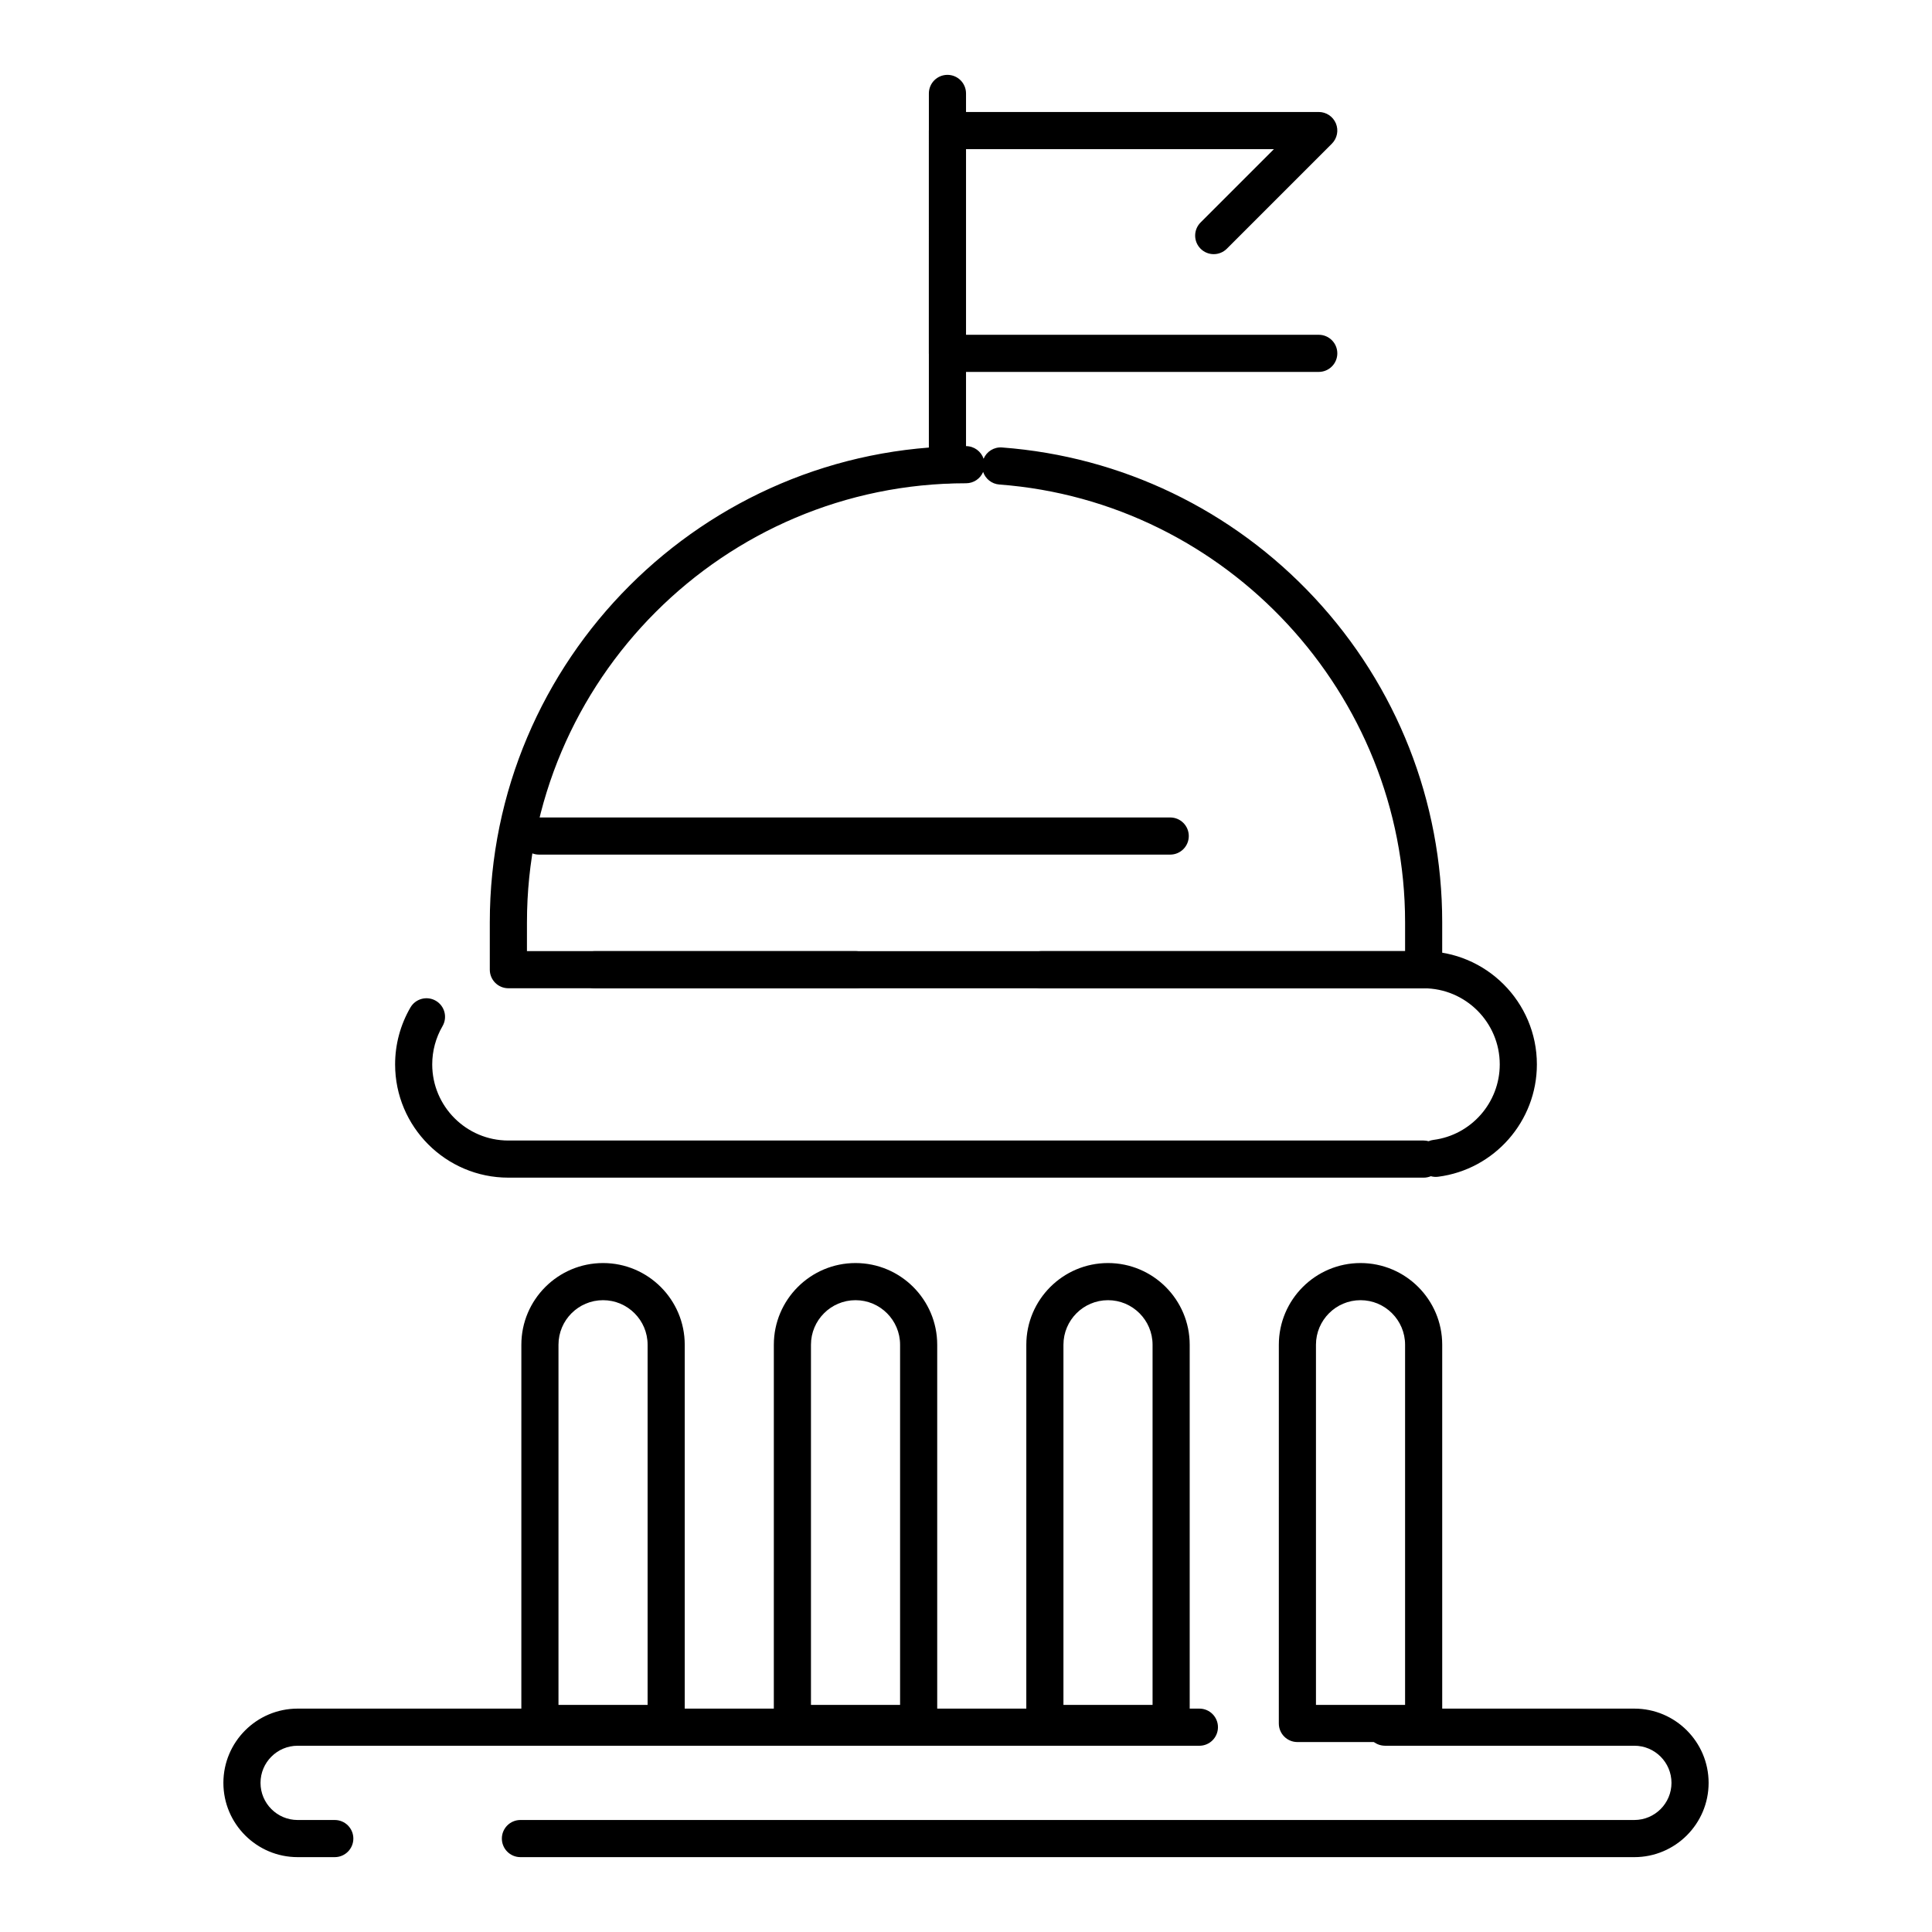 <?xml version="1.0" encoding="UTF-8"?>
<!-- Uploaded to: ICON Repo, www.svgrepo.com, Generator: ICON Repo Mixer Tools -->
<svg fill="#000000" width="800px" height="800px" version="1.1" viewBox="144 144 512 512" xmlns="http://www.w3.org/2000/svg">
 <g>
  <path d="m521.28 456.09h-242.56c-16.551 0-30.012-13.465-30.012-30.012 0-5.309 1.406-10.523 4.062-15.086 1.367-2.348 4.379-3.141 6.727-1.777 2.348 1.367 3.144 4.379 1.773 6.731-1.781 3.059-2.727 6.562-2.727 10.133 0 11.125 9.051 20.172 20.172 20.172h242.56c0.457 0 0.895 0.062 1.316 0.18 0.398-0.168 0.828-0.285 1.281-0.344 10.02-1.285 17.578-9.883 17.578-20.008 0-11.125-9.051-20.172-20.172-20.172h-219.57c-2.719 0-4.922-2.203-4.922-4.922s2.203-4.922 4.922-4.922l219.57 0.004c16.547 0 30.012 13.465 30.012 30.012 0 15.059-11.25 27.855-26.164 29.77-0.676 0.086-1.328 0.031-1.941-0.141-0.586 0.246-1.23 0.383-1.906 0.383z"/>
  <path d="m521.28 405.9h-101.28c-2.719 0-4.922-2.203-4.922-4.922s2.203-4.922 4.922-4.922h96.363v-7.625c0-60.543-47.234-111.51-107.53-116.03-2.031-0.152-3.68-1.516-4.293-3.332-0.746 1.766-2.496 3-4.531 3-64.16 0-116.36 52.199-116.36 116.36l-0.004 7.629h87.156c2.719 0 4.922 2.203 4.922 4.922s-2.203 4.922-4.922 4.922l-92.078-0.004c-2.719 0-4.922-2.203-4.922-4.922v-12.547c0.004-69.582 56.617-126.2 126.2-126.2 2.164 0 4.004 1.398 4.664 3.344 0.801-1.891 2.715-3.156 4.898-2.988 31.66 2.375 61.059 16.516 82.781 39.824 21.832 23.43 33.855 53.977 33.855 86.02l-0.004 12.547c0 2.715-2.199 4.918-4.918 4.918z"/>
  <path d="m320.54 605.66h-33.457c-2.719 0-4.922-2.203-4.922-4.922l0.004-100.37c0-11.938 9.711-21.648 21.648-21.648s21.648 9.711 21.648 21.648v100.37c0 2.719-2.203 4.922-4.922 4.922zm-28.535-9.84h23.617v-95.449c0-6.512-5.297-11.809-11.809-11.809s-11.809 5.297-11.809 11.809z"/>
  <path d="m387.45 605.66h-33.457c-2.719 0-4.922-2.203-4.922-4.922l0.004-100.37c0-11.938 9.711-21.648 21.648-21.648s21.648 9.711 21.648 21.648v100.37c-0.004 2.719-2.207 4.922-4.922 4.922zm-28.535-9.84h23.617v-95.449c0-6.512-5.297-11.809-11.809-11.809-6.512 0-11.809 5.297-11.809 11.809z"/>
  <path d="m454.36 605.66h-33.457c-2.719 0-4.922-2.203-4.922-4.922l0.004-100.37c0-11.938 9.711-21.648 21.648-21.648s21.648 9.711 21.648 21.648v100.37c0 2.719-2.203 4.922-4.922 4.922zm-28.535-9.84h23.617v-95.449c0-6.512-5.297-11.809-11.809-11.809s-11.809 5.297-11.809 11.809z"/>
  <path d="m521.28 605.66h-33.457c-2.719 0-4.922-2.203-4.922-4.922l0.004-100.37c0-11.938 9.711-21.648 21.648-21.648s21.648 9.711 21.648 21.648v100.37c-0.004 2.719-2.203 4.922-4.922 4.922zm-28.535-9.84h23.617v-95.449c0-6.512-5.297-11.809-11.809-11.809s-11.809 5.297-11.809 11.809z"/>
  <path d="m493.48 242.56h-98.402c-2.719 0-4.922-2.203-4.922-4.922l0.004-59.039c0-2.719 2.203-4.922 4.922-4.922h98.398c1.988 0 3.785 1.199 4.547 3.035 0.762 1.84 0.34 3.953-1.066 5.363l-27.836 27.836c-1.918 1.922-5.039 1.922-6.957 0-1.922-1.922-1.922-5.039 0-6.957l19.434-19.434h-81.602v49.199h93.48c2.719 0 4.922 2.203 4.922 4.922-0.004 2.715-2.207 4.918-4.922 4.918z"/>
  <path d="m395.08 272.08c-2.719 0-4.922-2.203-4.922-4.922l0.004-98.398c0-2.719 2.203-4.922 4.922-4.922s4.922 2.203 4.922 4.922v98.398c-0.004 2.719-2.207 4.922-4.926 4.922z"/>
  <path d="m577.12 636.16h-295.2c-2.719 0-4.922-2.203-4.922-4.922s2.203-4.922 4.922-4.922h295.2c5.426 0 9.84-4.414 9.84-9.84 0-5.426-4.414-9.84-9.84-9.84h-66.07c-2.719 0-4.922-2.203-4.922-4.922s2.203-4.922 4.922-4.922l66.07 0.008c10.852 0 19.68 8.828 19.68 19.68 0.004 10.848-8.828 19.68-19.68 19.68zm-344.4 0h-9.84c-10.852 0-19.68-8.828-19.68-19.68 0-10.852 8.828-19.68 19.68-19.68h238.97c2.719 0 4.922 2.203 4.922 4.922s-2.203 4.922-4.922 4.922l-238.97-0.004c-5.426 0-9.84 4.414-9.84 9.84s4.414 9.84 9.84 9.84h9.84c2.719 0 4.922 2.203 4.922 4.922-0.004 2.715-2.207 4.918-4.922 4.918z"/>
  <path d="m454.12 370.48h-167.28c-2.719 0-4.922-2.203-4.922-4.922s2.203-4.922 4.922-4.922h167.28c2.719 0 4.922 2.203 4.922 4.922-0.004 2.719-2.207 4.922-4.926 4.922z"/>
 </g>
</svg>